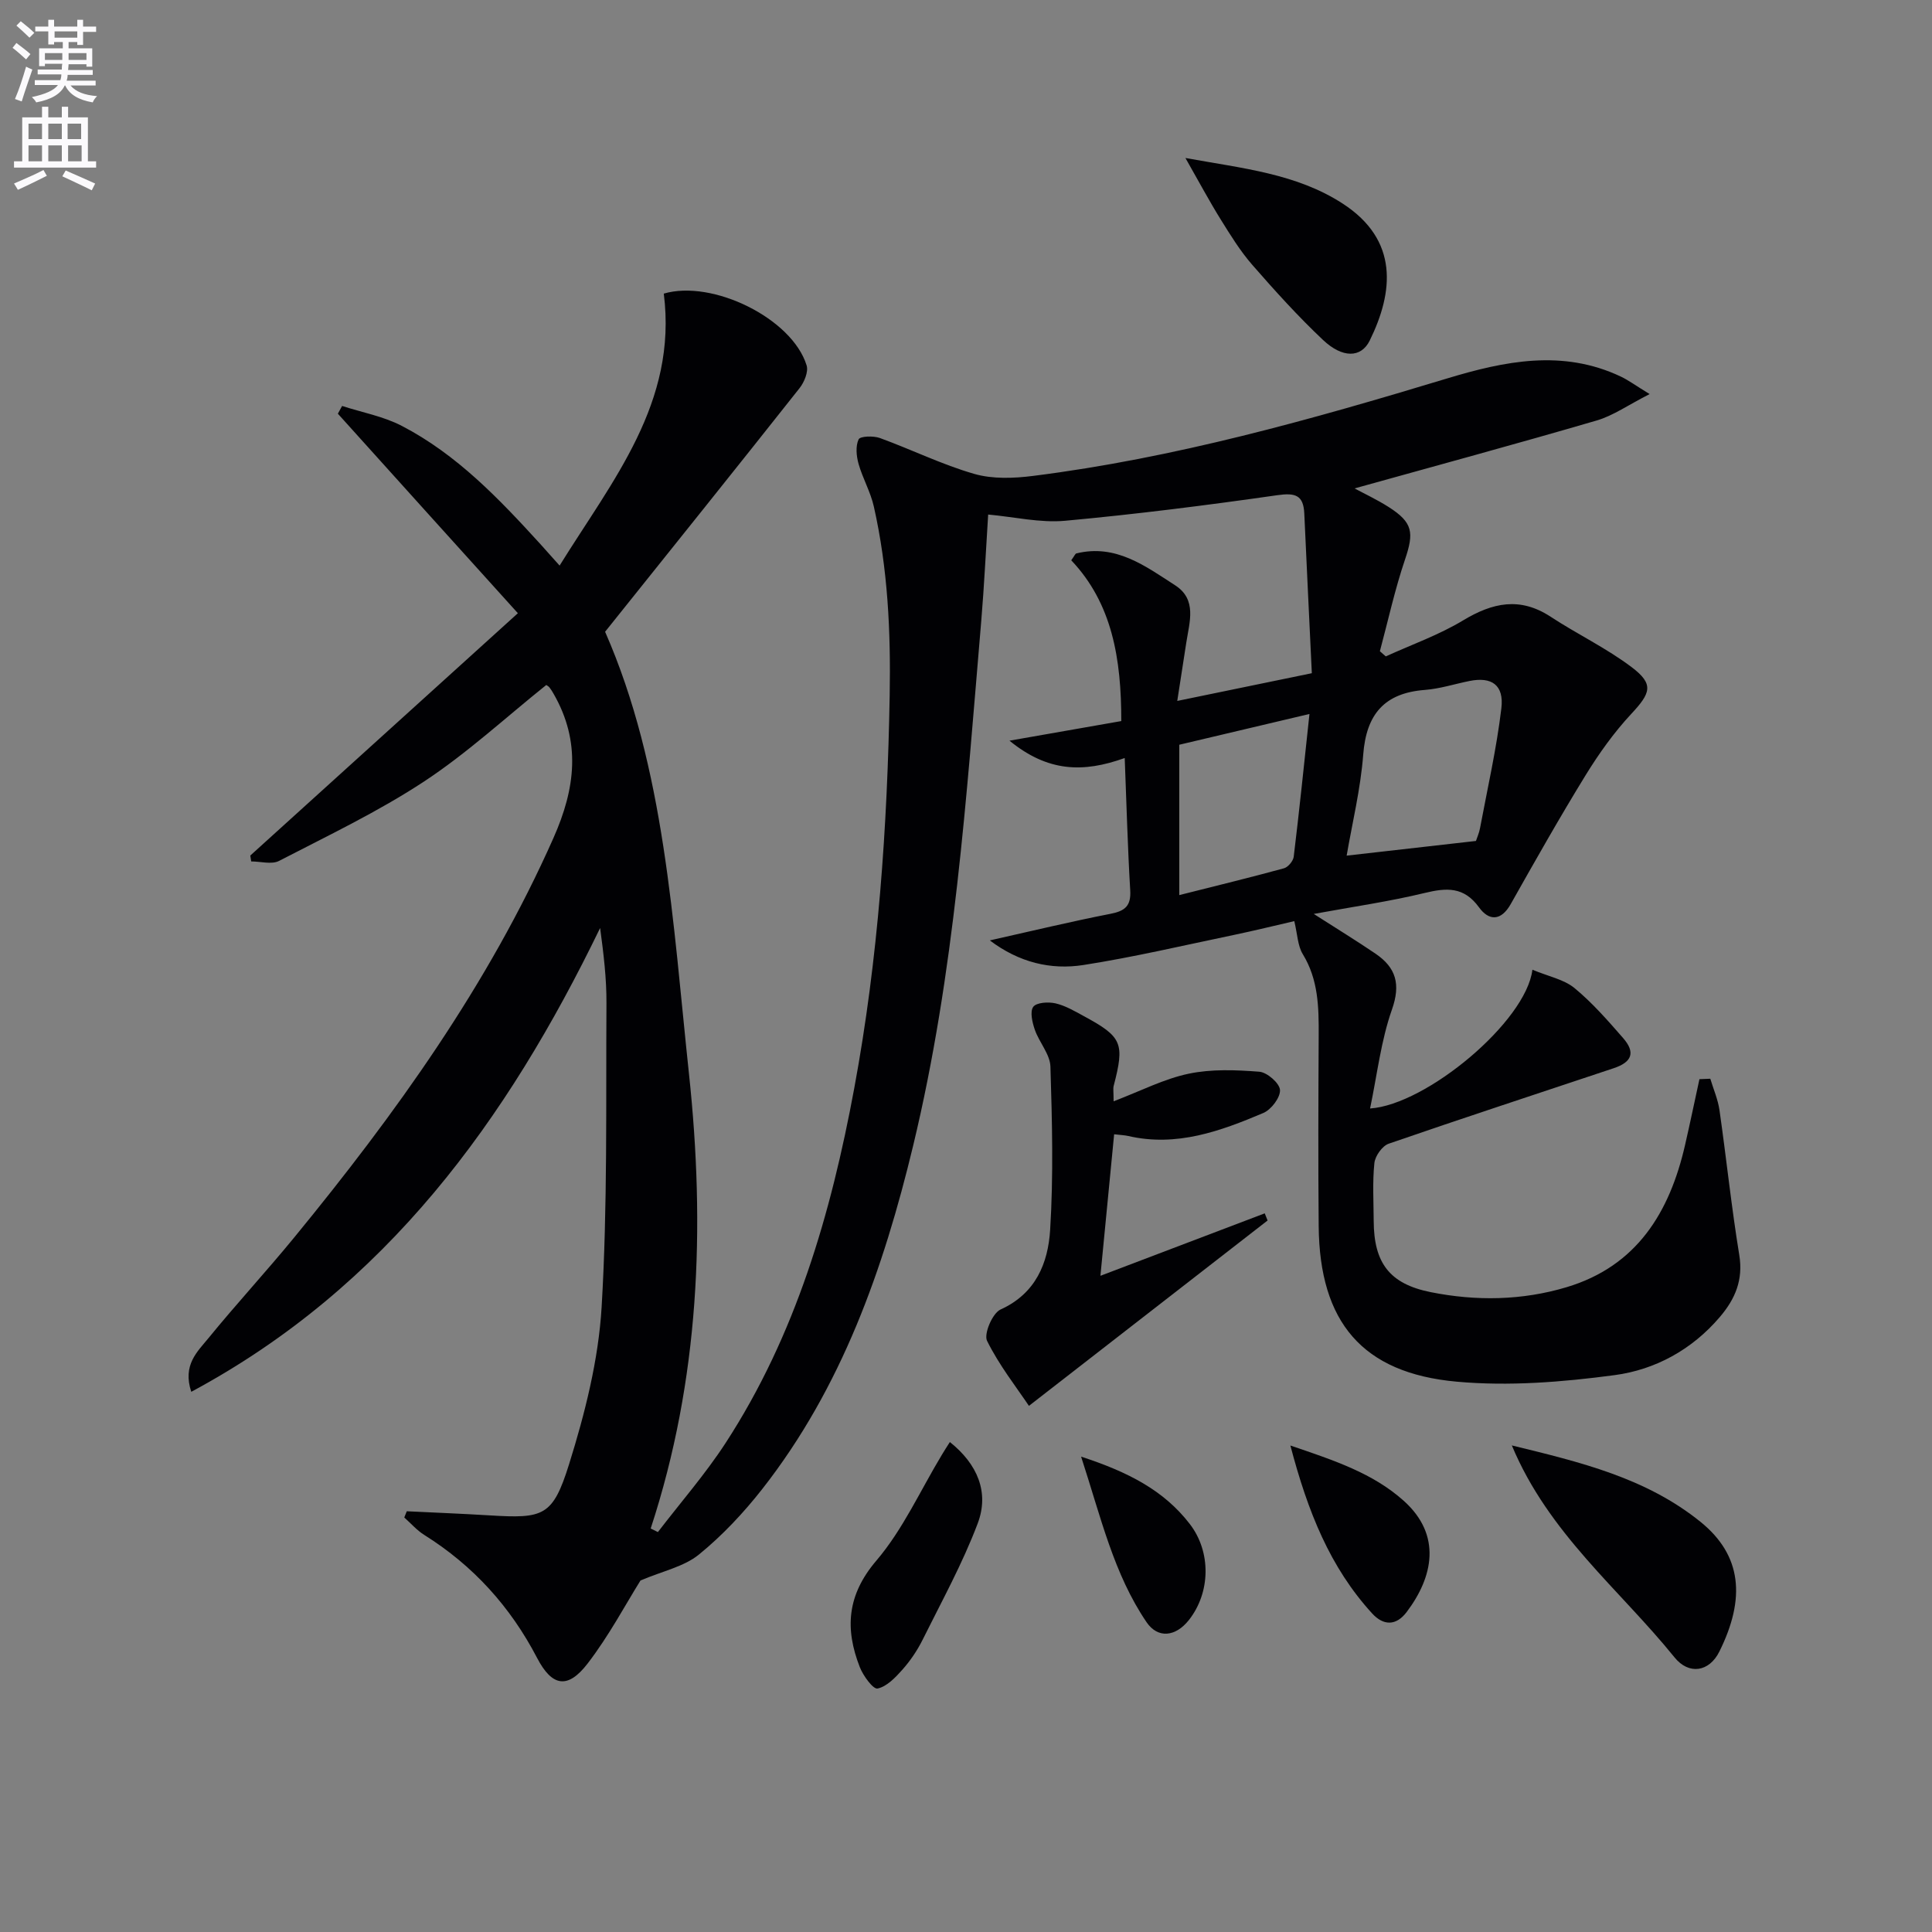 <svg enable-background="new 0 0 400 400" viewBox="0 0 400 400" xmlns="http://www.w3.org/2000/svg"><rect x="0" y="0" width="400" height="400" fill="#808080" stroke="none"/><path d="m2.6 9.9.8-1c.9.7 1.9 1.4 2.9 2.3l-.9 1.1c-1.1-1-2-1.8-2.8-2.4zm.5 10.6c.9-2.1 1.6-4.3 2.3-6.7.4.2.8.4 1.3.6-.7 2.1-1.5 4.3-2.2 6.6zm.3-15.2.9-.9c1 .8 2 1.6 2.8 2.4l-1 1c-.9-.9-1.8-1.7-2.7-2.5zm12.6-1.2h1.2v1.4h2.7v1.1h-2.7v2.7h-1.2v-.6h-1.8v1.3h4.9v3.8h-1.2v-.5h-3.7c0 .4-.1.9-.1 1.2h5.1v1h-5.2c0 .5-.1.9-.2 1.2h6v1h-5.2c1.1 1.3 2.9 2 5.5 2.2-.4.4-.7.8-.9 1.3-2.9-.5-4.8-1.6-5.7-3.5h-.1c-.8 1.7-2.7 2.9-5.9 3.5-.2-.4-.6-.8-.9-1.1 2.8-.6 4.6-1.4 5.4-2.5h-4.8v-1h5.3c.1-.3.2-.7.2-1.2h-4.9v-1h5c0-.4 0-.8.1-1.2h-3.6v.5h-1.2v-3.7h4.9v-1.3h-1.8v.5h-1.2v-2.7h-2.7v-1h2.7v-1.4h1.2v1.4h4.8zm-6.7 8.3h3.6c0-.4 0-.9 0-1.4h-3.6zm1.9-4.6h4.8v-1.3h-4.7v1.3zm6.7 3.2h-3.7v1.4h3.7z" fill="#fbfafc"/><path d="m8.7 22.1h1.3v2.2h2.8v-2.2h1.3v2.2h4.1v9.1h1.7v1.3h-17v-1.3h1.7v-9.1h4.1zm.3 13.1.7 1.2c-1.8.9-3.8 1.9-6 2.9-.2-.4-.5-.8-.8-1.3 2.3-1 4.4-1.9 6.1-2.8zm-3.1-6.4h2.8v-3.2h-2.8zm0 4.6h2.8v-3.3h-2.8zm4.1-4.6h2.8v-3.2h-2.8zm0 4.6h2.8v-3.3h-2.8zm3.6 1.9c2.1.9 4.1 1.8 6.1 2.7l-.7 1.4c-2.2-1.1-4.2-2-6.1-2.9zm3.2-9.7h-2.8v3.2h2.8zm-2.7 7.8h2.8v-3.3h-2.8z" fill="#fbfafc"/><g fill="#010104"><path d="m317.27 200.77c3.35 1.4 6.52 2 8.7 3.79 3.7 3.04 6.91 6.73 10.08 10.36 2.58 2.96 1.87 4.97-1.95 6.24-15.53 5.19-31.1 10.28-46.58 15.63-1.34.46-2.82 2.55-2.97 4.02-.41 3.96-.16 7.99-.14 11.99.04 8.66 3.26 13.01 11.78 14.72 9.41 1.89 18.95 1.74 28.15-1.02 14.54-4.35 21.35-15.5 24.54-29.47 1.04-4.52 1.98-9.07 2.97-13.6l2.25-.09c.65 2.16 1.58 4.29 1.9 6.5 1.43 9.99 2.47 20.05 4.1 30.01.84 5.15-.85 9.08-4 12.79-5.77 6.79-13.4 10.95-21.84 12.07-10.78 1.44-21.89 2.33-32.67 1.35-19.58-1.77-28.38-12.38-28.57-32.15-.12-13.17-.07-26.33 0-39.5.03-5.86-.06-11.58-3.29-16.86-1.06-1.73-1.1-4.09-1.76-6.84-4.13.95-8.26 1.97-12.42 2.84-10.39 2.16-20.73 4.6-31.2 6.24-6.8 1.07-13.39-.53-19.42-5.09 8.68-1.94 16.81-3.91 25.01-5.51 3.02-.59 4.25-1.65 4.06-4.87-.53-8.87-.76-17.77-1.14-27.38-8.63 3.1-15.92 2.89-23.86-3.59 8.58-1.5 15.95-2.79 23.15-4.06.01-12.92-1.88-24.34-10.36-33.29.67-.92.82-1.36 1.06-1.42 8.16-2.01 14.28 2.62 20.45 6.6 4.58 2.95 2.96 7.61 2.31 11.86-.61 3.91-1.21 7.83-1.87 12.08 9.2-1.9 17.86-3.68 27.86-5.74-.52-10.97-1.06-22.01-1.56-33.05-.17-3.8-1.83-4.34-5.55-3.81-14.62 2.09-29.28 3.95-43.98 5.3-5.17.47-10.49-.8-15.92-1.29-.48 7.47-.82 14.74-1.43 22-3.09 36.41-5.5 72.93-14.09 108.62-6.15 25.55-14.78 50.11-31.24 71.12-3.88 4.95-8.29 9.65-13.15 13.6-3.07 2.49-7.45 3.39-12.07 5.35-3.09 4.94-6.52 11.43-10.93 17.17-4.13 5.38-7.38 4.82-10.49-1.15-5.52-10.59-13.21-19.09-23.34-25.44-1.54-.96-2.77-2.4-4.15-3.62.17-.43.34-.86.52-1.29 5.7.28 11.41.5 17.11.85 11.2.68 13.11.24 16.5-10.62 3.29-10.54 6.08-21.56 6.73-32.52 1.24-20.91.87-41.92 1-62.89.03-5.1-.59-10.2-1.31-15.58-19.25 39.72-44.17 74.29-84.65 96.03-1.85-5.58 1.29-8.33 3.54-11.09 5.78-7.09 12.01-13.83 17.81-20.91 20.94-25.55 40.13-52.21 53.63-82.65 4.56-10.26 5.76-19.95 0-29.93-.25-.43-.51-.87-.82-1.25-.2-.25-.51-.4-.66-.51-8.42 6.74-16.37 14.1-25.3 19.98-9.5 6.25-19.88 11.19-30.02 16.44-1.53.79-3.83.11-5.77.11-.06-.41-.12-.81-.19-1.22 18.12-16.41 36.24-32.81 55.4-50.17-13.02-14.4-25.15-27.86-37.27-41.31.29-.53.59-1.07.88-1.6 4.13 1.34 8.53 2.14 12.33 4.11 11.42 5.92 20.18 15.12 28.73 24.5 1.11 1.22 2.21 2.46 3.97 4.44 10.96-17.68 24.43-33.72 21.57-56.31 10.08-2.97 26.58 5.14 29.57 14.86.41 1.32-.49 3.48-1.46 4.71-13.19 16.68-26.51 33.26-40.26 50.44 12.38 28.21 14 60.01 17.36 91.48 3.41 31.88 2.19 63.36-7.92 94.18.5.25.99.49 1.49.74 4.69-6.12 9.79-11.96 13.99-18.4 14.58-22.4 21.86-47.57 26.67-73.53 4.98-26.87 6.85-54.01 7.33-81.34.23-13.22-.38-26.2-3.28-39.05-.68-3.04-2.32-5.85-3.17-8.86-.45-1.61-.64-3.67.02-5.06.32-.67 3.07-.76 4.41-.27 6.54 2.38 12.85 5.5 19.51 7.42 3.81 1.1 8.2.93 12.21.42 29.27-3.69 57.54-11.65 85.69-20.17 11.89-3.6 23.93-6.1 35.97-.4 1.57.74 3 1.81 5.98 3.63-4.45 2.26-7.54 4.47-10.97 5.47-16.7 4.88-33.5 9.43-50.12 14.06 1.96 1.06 4.62 2.3 7.07 3.86 5.02 3.21 5.26 5.28 3.37 10.87-2.1 6.2-3.5 12.64-5.2 18.98.41.36.81.71 1.22 1.07 5.36-2.44 10.99-4.43 16-7.45 6.12-3.69 11.78-4.92 18.12-.77 5.53 3.63 11.59 6.51 16.84 10.49 4.6 3.49 3.89 5.32-.12 9.62-3.59 3.85-6.71 8.23-9.48 12.73-5.38 8.75-10.44 17.71-15.49 26.66-2.02 3.58-4.54 3.48-6.57.67-3.12-4.3-6.7-4.07-11.25-2.97-7.31 1.77-14.8 2.84-22.96 4.34 4.79 3.07 8.85 5.55 12.79 8.23 4.24 2.89 5.25 6.31 3.39 11.59-2.27 6.45-3.05 13.43-4.52 20.46 11.66-.78 32.3-17.98 33.61-28.73zm-11.69-26.66c.24-.74.66-1.66.84-2.63 1.55-8.27 3.43-16.5 4.42-24.83.58-4.85-2.02-6.58-6.59-5.66-3.08.62-6.13 1.61-9.23 1.85-8.41.64-12.14 5.04-12.78 13.39-.55 7.15-2.28 14.21-3.43 20.92 9.22-1.04 17.73-2.01 26.77-3.04zm-61.42 11.21c7.6-1.92 14.66-3.63 21.67-5.55.85-.23 1.91-1.5 2.02-2.39 1.15-9.45 2.12-18.92 3.26-29.56-9.97 2.36-18.56 4.38-26.95 6.37z"/><path d="m230.56 228.01c5.67-2.16 10.46-4.65 15.54-5.71 4.72-.99 9.78-.79 14.64-.41 1.61.13 4.19 2.38 4.27 3.78.09 1.56-1.82 4.07-3.45 4.76-8.89 3.77-17.97 7.07-27.95 4.77-.78-.18-1.6-.2-2.94-.36-.95 9.76-1.87 19.24-2.84 29.3 11.79-4.48 22.91-8.71 34.02-12.93.2.49.39.99.59 1.48-16.25 12.62-32.49 25.24-49.41 38.38-2.58-3.85-6.16-8.39-8.67-13.46-.71-1.44 1.12-5.73 2.79-6.49 7.32-3.31 9.84-9.64 10.27-16.47.7-11.24.41-22.55.06-33.82-.08-2.57-2.32-5.01-3.23-7.63-.52-1.51-1.05-3.74-.33-4.74.66-.91 3.11-1.07 4.59-.73 2.06.47 4 1.62 5.89 2.65 7.95 4.3 8.48 5.61 6.17 14.46-.14.58-.01 1.26-.01 3.17z"/><path d="m313.01 299.26c14.13 3.45 27.76 6.69 39.07 15.83 8.58 6.94 9.36 15.86 3.89 26.86-2.1 4.22-6.31 4.87-9.28 1.19-11.4-14.11-26.09-25.66-33.68-43.88z"/><path d="m245.43 32.71c11.86 2.16 22.95 3.22 32.54 9.43 11.7 7.57 10.55 18.34 5.61 28.38-1.78 3.61-5.64 3.67-9.68-.15-5.17-4.88-9.97-10.19-14.65-15.56-2.49-2.86-4.51-6.15-6.52-9.38-2.35-3.78-4.45-7.72-7.3-12.72z"/><path d="m196.66 298.56c5.74 4.58 8.18 10.43 5.77 16.83-3.13 8.3-7.47 16.16-11.43 24.14-1.1 2.21-2.54 4.32-4.17 6.16-1.44 1.62-3.23 3.5-5.14 3.9-.92.19-2.97-2.63-3.67-4.41-3.11-7.94-2.68-14.92 3.42-22.07 5.51-6.46 9.11-14.54 13.56-21.9.48-.82 1-1.61 1.66-2.65z"/><path d="m267.16 299.28c9.26 3.14 17.1 5.76 23.44 11.42 8 7.15 6.09 15.84.63 23.06-2.2 2.9-4.81 2.83-7.14.29-8.73-9.55-13.33-21.08-16.93-34.77z"/><path d="m223.83 301.58c9.68 3.16 17.12 6.96 22.49 13.93 4.49 5.81 4.31 14.23-.18 19.91-2.75 3.47-6.41 3.87-8.75.45-6.81-10.01-9.44-21.67-13.56-34.29z"/></g></svg>
